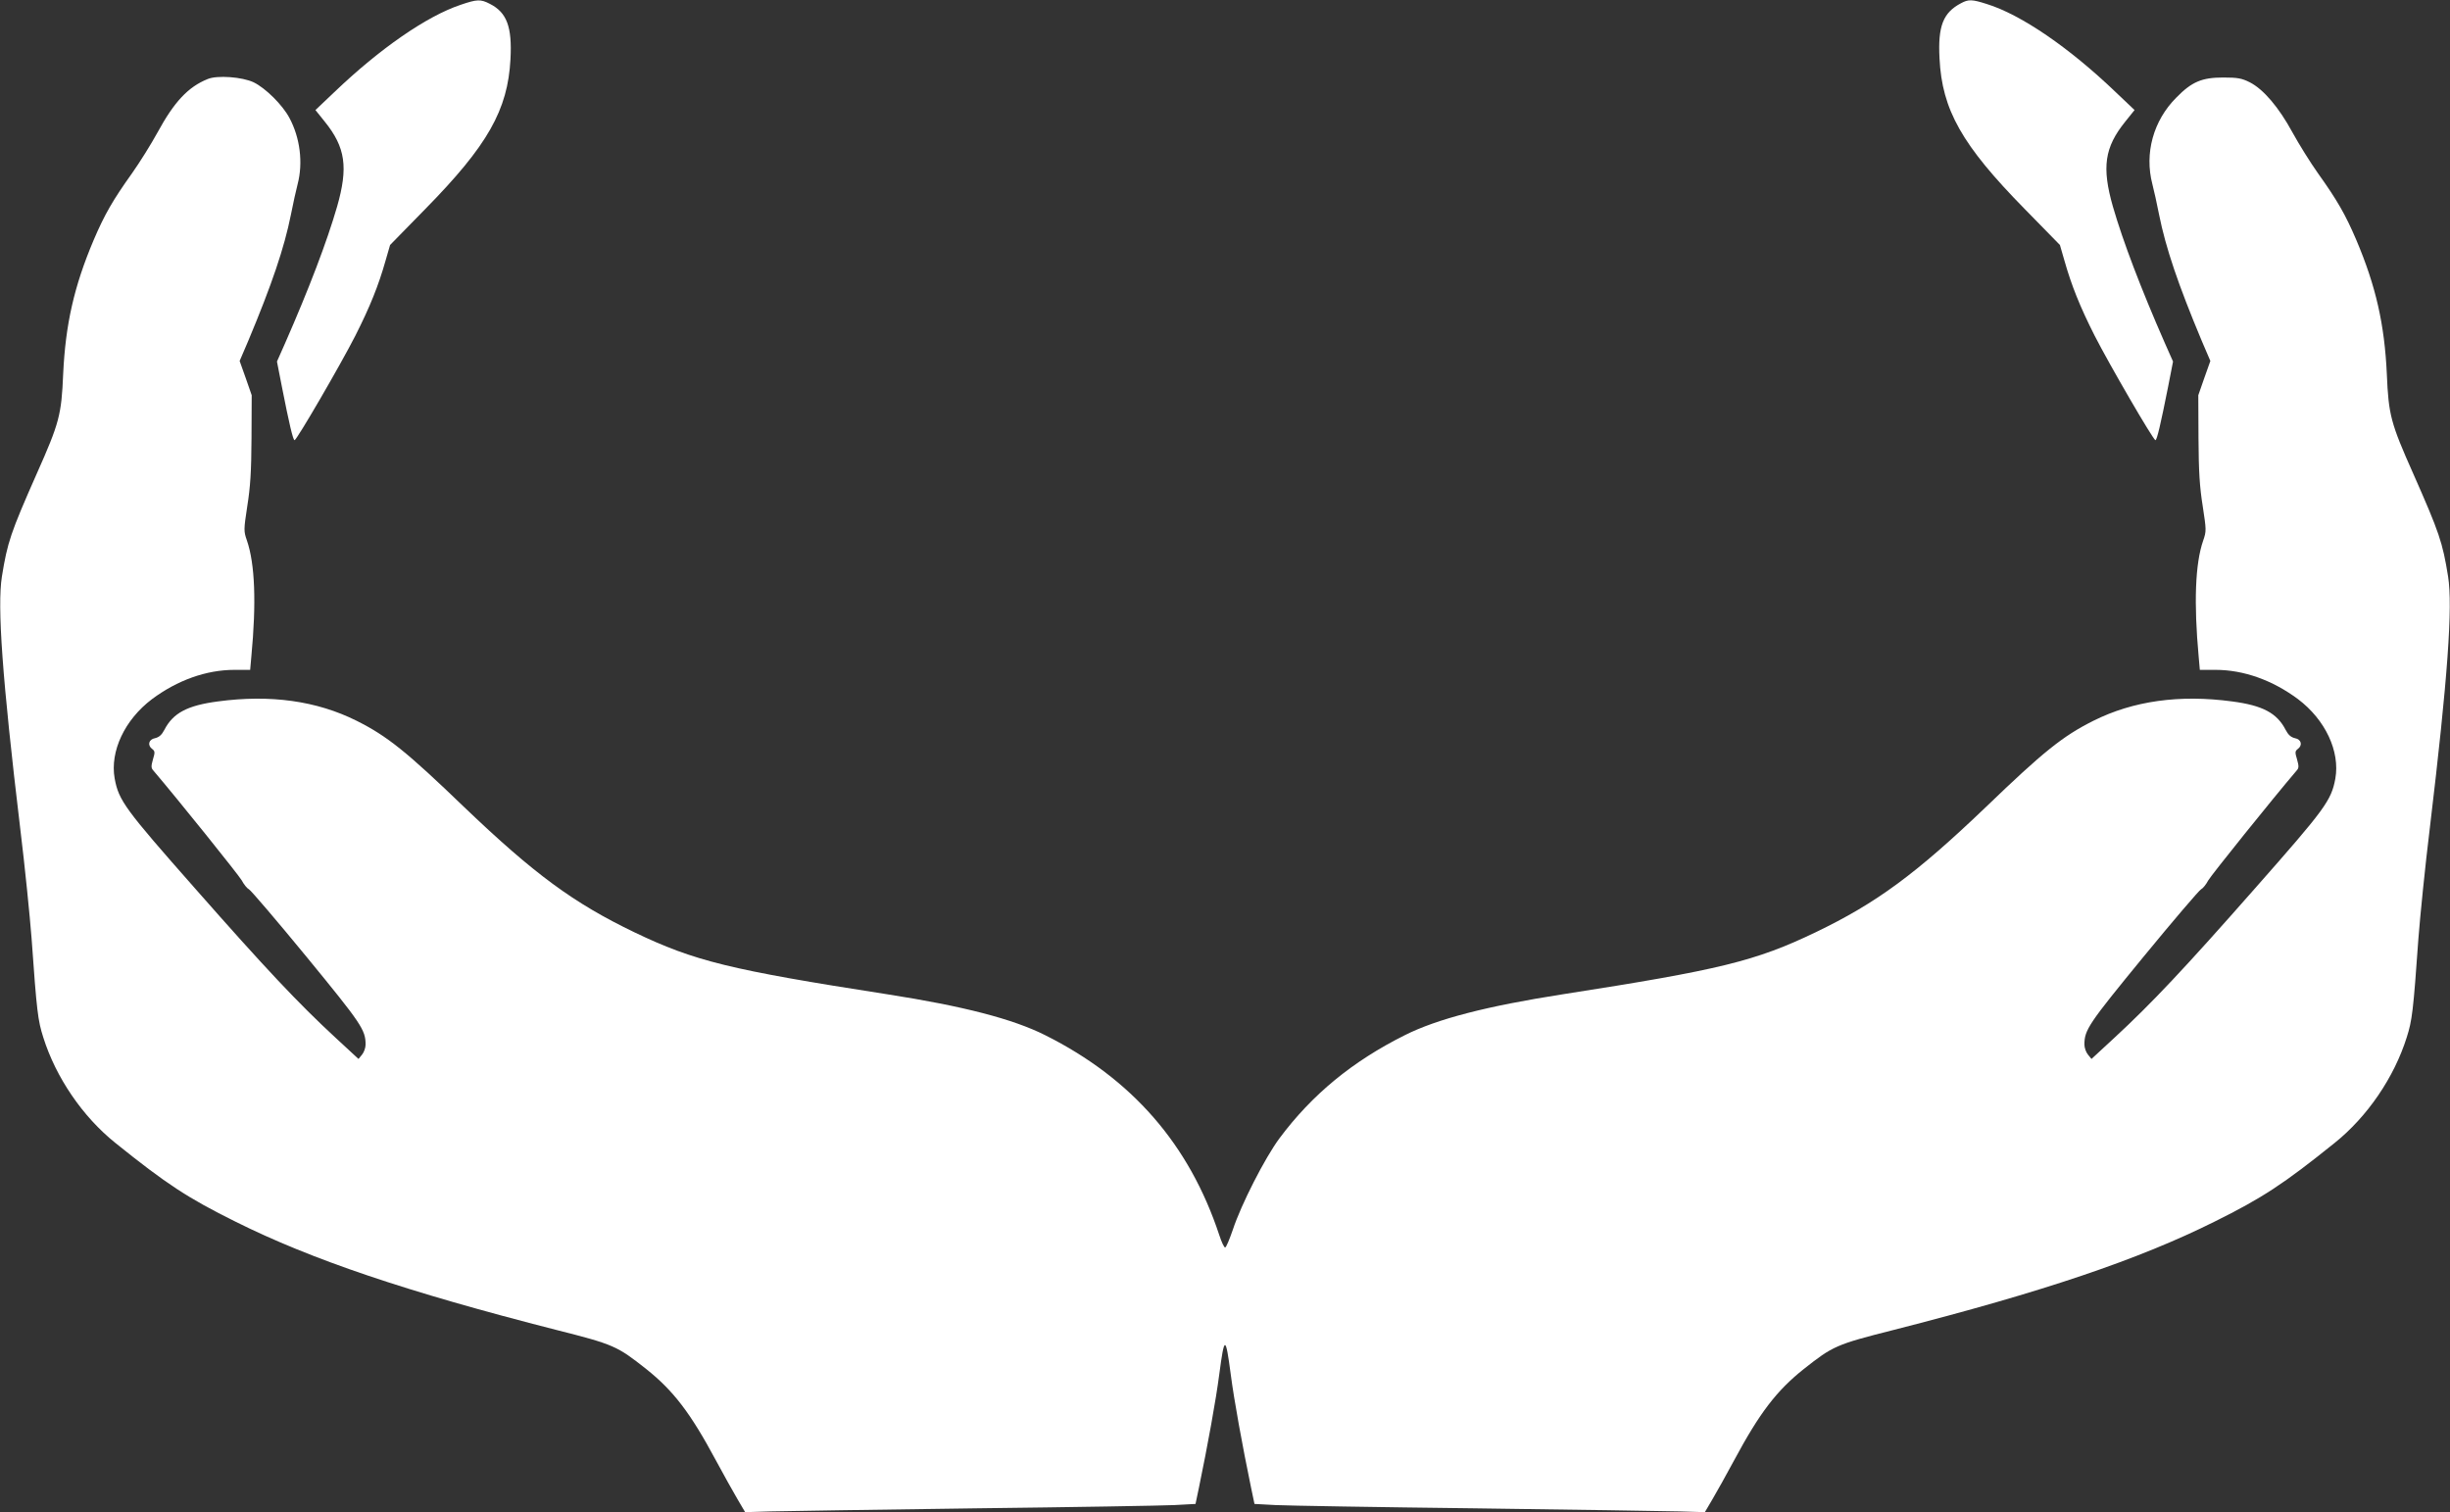 <?xml version="1.0" standalone="no"?>
<!DOCTYPE svg PUBLIC "-//W3C//DTD SVG 20010904//EN"
 "http://www.w3.org/TR/2001/REC-SVG-20010904/DTD/svg10.dtd">
<svg version="1.0" xmlns="http://www.w3.org/2000/svg"
 width="1280pt" height="790pt" viewBox="0 0 1280 790"
 preserveAspectRatio="xMidYMid meet">
<rect x="0" y="0" width="1280" height="790" fill="#333333" stroke="none"/>
<g transform="translate(0,790) scale(0.1,-0.1)"
fill="#ffffff" stroke="none">
<path d="M2407 7875 c-177 -59 -423 -229 -661 -457 l-98 -93 49 -61 c108 -134
123 -238 64 -444 -53 -183 -146 -427 -271 -712 l-43 -97 26 -133 c38 -193 58
-278 66 -278 11 0 240 394 317 545 78 154 122 265 158 392 l24 83 184 188
c326 332 431 517 445 783 9 169 -19 244 -108 289 -48 25 -67 24 -152 -5z"/>
<path d="M10245 7883 c-93 -49 -121 -119 -112 -288 13 -269 117 -453 445 -787
l184 -188 24 -83 c36 -127 80 -238 158 -392 76 -149 306 -545 317 -545 8 0 28
87 66 278 l26 133 -43 97 c-125 285 -218 529 -271 712 -59 206 -44 310 64 444
l49 61 -98 93 c-244 234 -496 406 -674 461 -78 25 -96 25 -135 4z"/>
<path d="M1085 7487 c-102 -41 -175 -119 -262 -279 -34 -62 -94 -158 -133
-213 -100 -140 -144 -216 -201 -350 -102 -241 -147 -440 -159 -700 -9 -213
-20 -255 -138 -520 -137 -310 -153 -358 -182 -537 -25 -156 2 -534 95 -1311
25 -203 51 -464 60 -580 27 -383 33 -429 61 -517 66 -210 206 -415 377 -552
266 -214 377 -287 627 -411 397 -198 893 -366 1677 -566 301 -76 317 -84 469
-204 142 -113 231 -229 364 -477 40 -74 91 -166 113 -203 l40 -68 136 4 c75 2
555 9 1066 16 512 6 980 14 1040 17 l111 6 18 86 c45 217 89 459 106 591 27
204 33 204 60 0 17 -132 61 -374 106 -591 l18 -86 111 -6 c60 -3 529 -11 1040
-17 512 -7 991 -14 1066 -16 l136 -4 40 68 c22 37 73 129 113 203 133 248 222
364 364 477 152 120 168 128 469 204 784 200 1280 368 1677 566 250 124 361
197 627 411 171 137 311 342 377 552 28 88 34 134 61 517 9 116 35 377 60 580
93 777 120 1155 95 1311 -29 179 -45 227 -182 537 -118 265 -129 307 -138 520
-12 260 -57 459 -159 700 -57 134 -101 210 -201 350 -39 55 -99 151 -133 213
-71 131 -152 226 -223 262 -42 21 -63 25 -139 25 -111 0 -164 -22 -245 -105
-120 -120 -167 -291 -125 -452 8 -31 24 -102 35 -159 35 -175 100 -366 223
-660 l45 -105 -32 -90 -31 -89 1 -225 c1 -174 6 -254 22 -354 19 -126 20 -130
2 -182 -41 -119 -49 -323 -23 -606 l6 -68 82 0 c147 0 298 -54 431 -153 143
-108 220 -273 195 -415 -21 -115 -54 -159 -420 -574 -366 -416 -541 -602 -735
-781 l-119 -110 -18 22 c-11 13 -19 37 -19 53 0 77 21 108 308 458 156 190
292 349 301 353 10 5 27 26 38 47 16 28 334 424 461 573 13 14 13 23 3 59 -11
36 -11 43 3 54 27 19 20 51 -14 57 -21 5 -35 17 -49 44 -45 87 -119 127 -279
148 -275 37 -517 3 -725 -101 -160 -80 -262 -162 -562 -451 -366 -350 -571
-501 -889 -654 -315 -151 -498 -196 -1321 -324 -398 -62 -657 -129 -826 -214
-274 -137 -484 -310 -654 -538 -76 -102 -201 -347 -244 -478 -17 -49 -34 -91
-40 -93 -5 -2 -19 28 -31 65 -157 474 -456 817 -909 1044 -169 85 -428 152
-826 214 -823 128 -1006 173 -1321 324 -318 153 -523 304 -889 654 -300 289
-402 371 -562 451 -208 104 -450 138 -725 101 -160 -21 -234 -61 -279 -148
-14 -27 -28 -39 -49 -44 -34 -6 -41 -38 -14 -57 14 -11 14 -18 3 -54 -10 -36
-10 -45 3 -59 127 -149 445 -545 461 -573 11 -21 28 -42 38 -47 9 -4 145 -163
301 -353 287 -350 308 -381 308 -458 0 -16 -8 -40 -19 -53 l-18 -22 -119 110
c-194 179 -369 365 -735 781 -366 415 -399 459 -420 575 -25 141 52 306 195
414 133 99 284 153 431 153 l82 0 6 68 c27 283 19 486 -23 608 -17 49 -17 55
2 180 16 100 21 180 22 354 l1 225 -31 89 -32 90 45 105 c123 294 188 485 223
660 11 57 27 128 35 159 29 111 13 242 -43 346 -36 68 -125 156 -187 186 -59
28 -190 38 -240 17z"/>
</g>
</svg>
